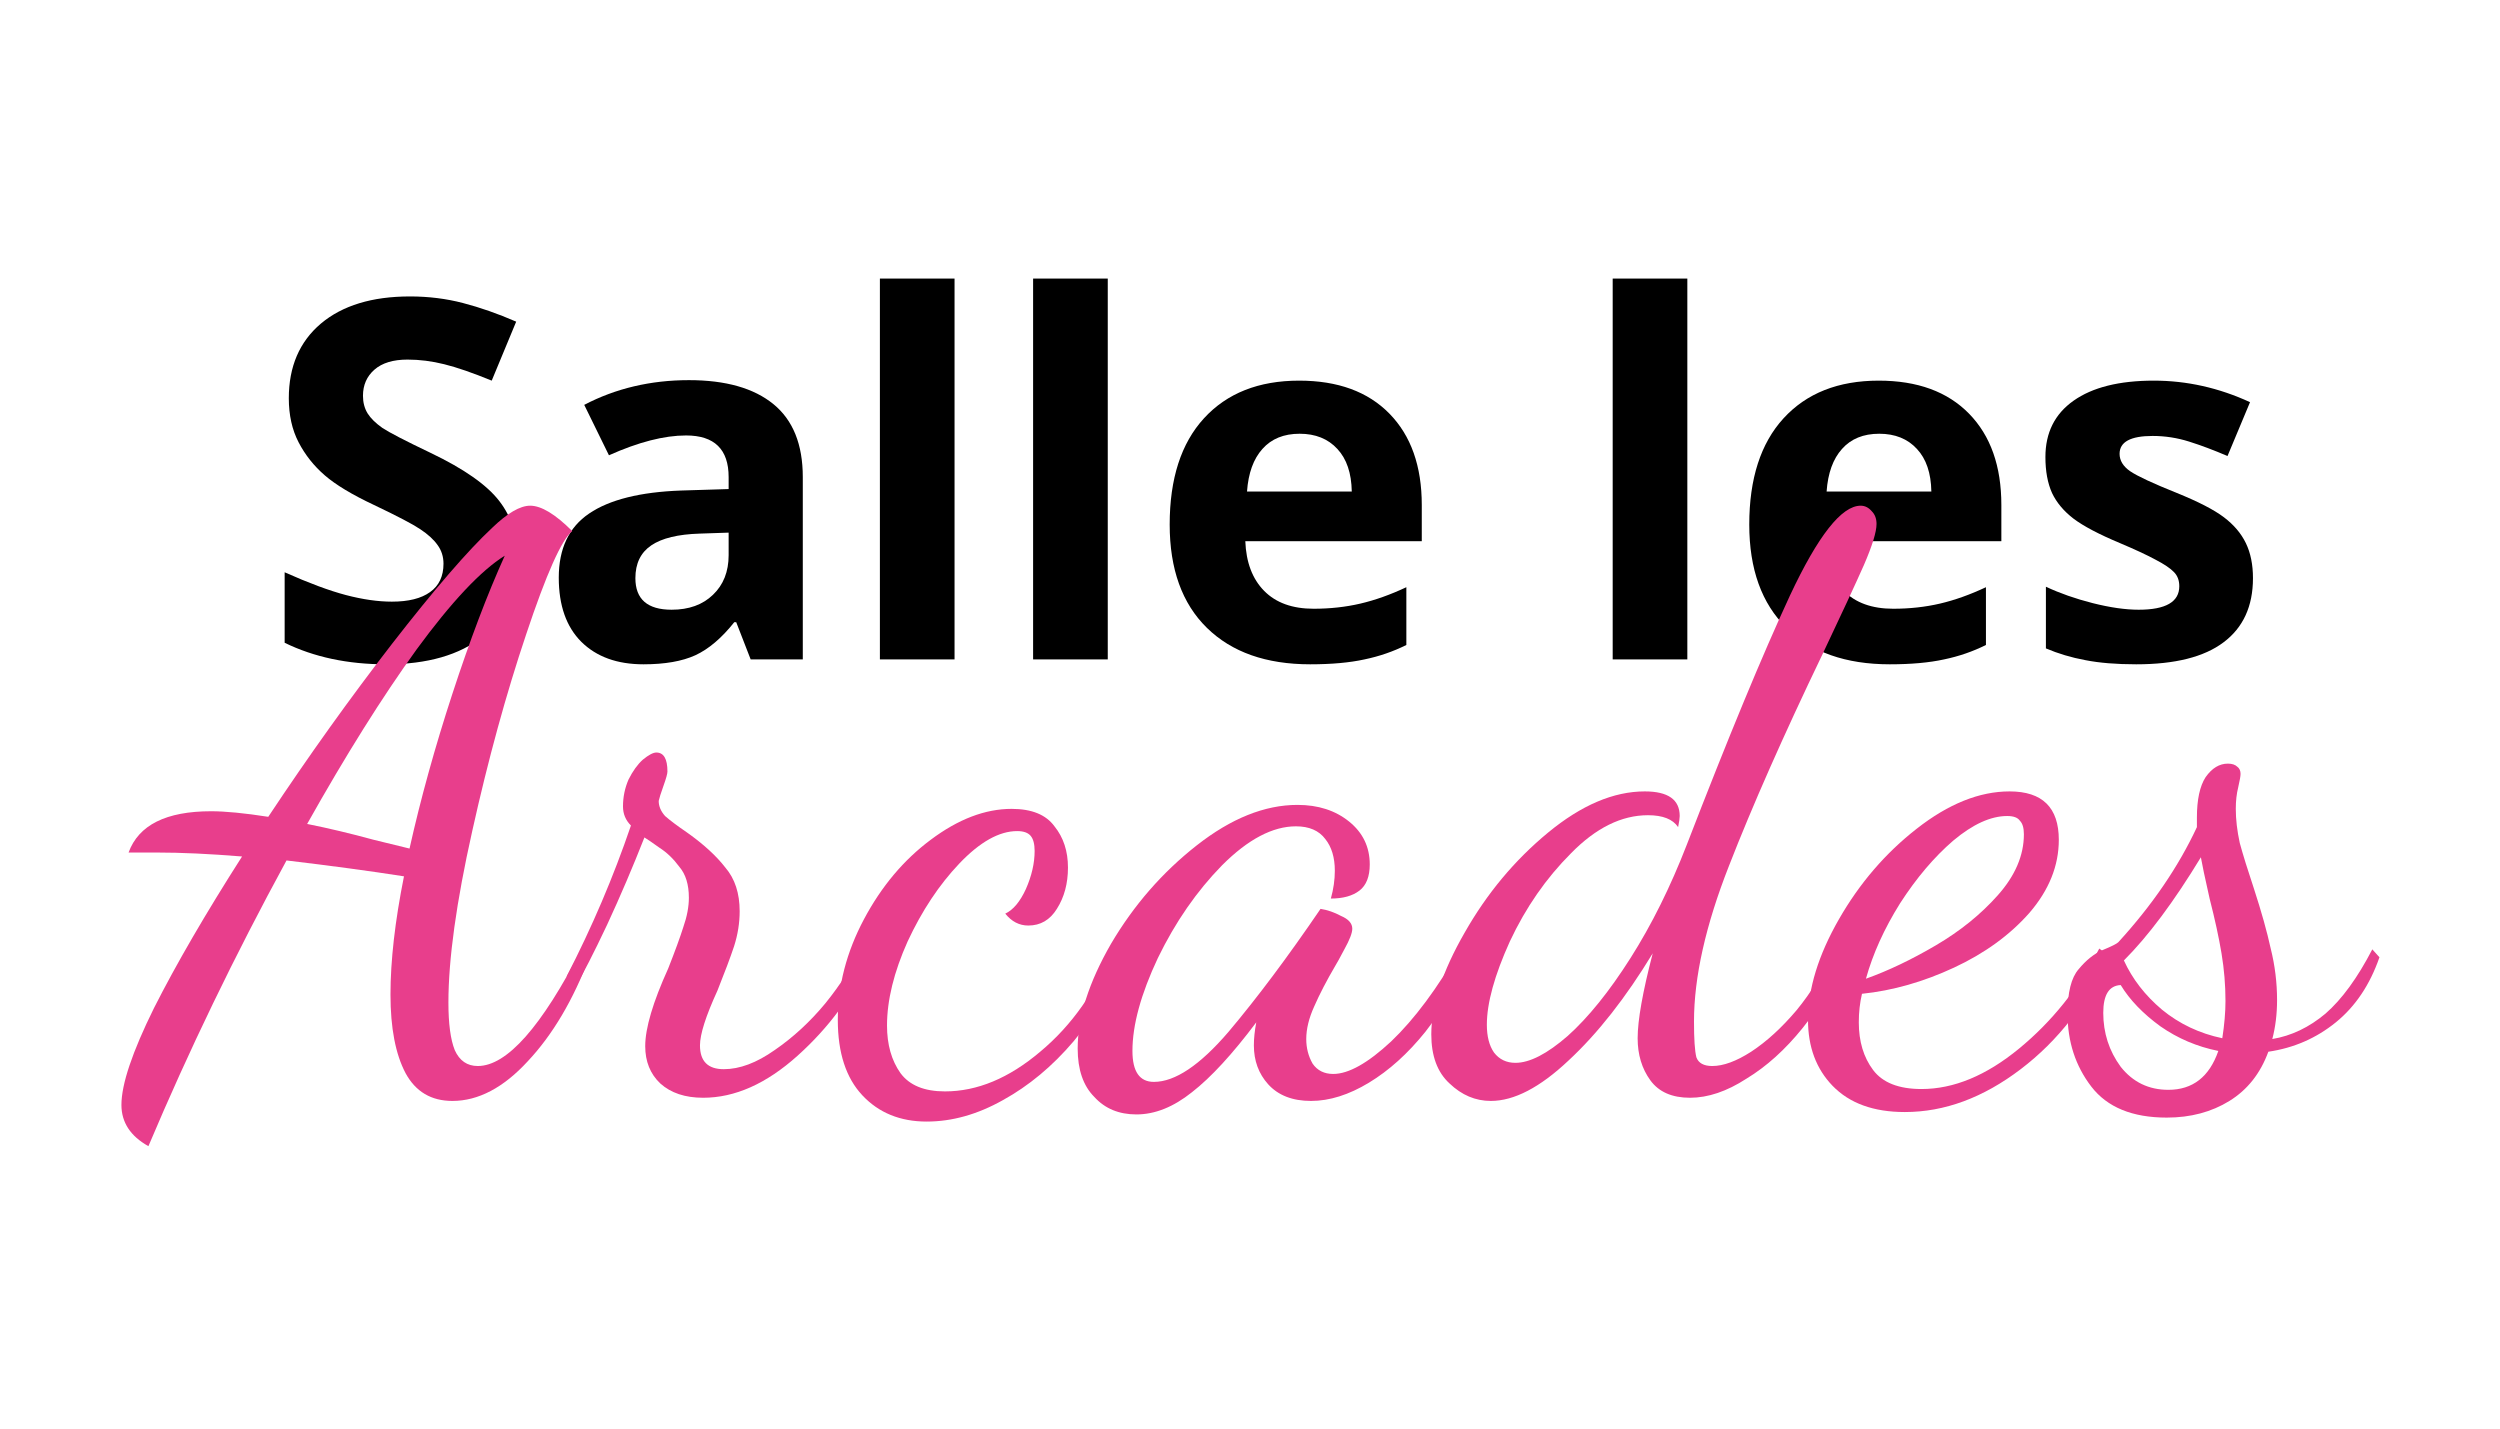<svg width="350" height="200" viewBox="0 0 350 200" fill="none" xmlns="http://www.w3.org/2000/svg">
<path d="M72.506 78.406C72.506 82.929 70.873 86.492 67.606 89.096C64.362 91.701 59.839 93.003 54.037 93.003C48.691 93.003 43.963 91.998 39.851 89.987V80.119C43.232 81.626 46.087 82.689 48.417 83.305C50.77 83.922 52.917 84.231 54.859 84.231C57.189 84.231 58.971 83.785 60.205 82.894C61.461 82.003 62.089 80.678 62.089 78.919C62.089 77.937 61.815 77.069 61.267 76.315C60.719 75.539 59.908 74.796 58.834 74.088C57.783 73.38 55.624 72.249 52.358 70.696C49.297 69.257 47.001 67.874 45.471 66.55C43.94 65.225 42.718 63.683 41.804 61.924C40.89 60.165 40.433 58.109 40.433 55.756C40.433 51.324 41.93 47.84 44.922 45.305C47.938 42.769 52.095 41.501 57.395 41.501C59.999 41.501 62.478 41.81 64.831 42.427C67.206 43.043 69.685 43.911 72.266 45.031L68.84 53.289C66.167 52.192 63.951 51.427 62.192 50.993C60.456 50.559 58.743 50.342 57.052 50.342C55.042 50.342 53.5 50.81 52.426 51.747C51.353 52.683 50.816 53.906 50.816 55.413C50.816 56.35 51.033 57.172 51.467 57.88C51.901 58.566 52.586 59.24 53.523 59.902C54.482 60.542 56.732 61.707 60.273 63.397C64.956 65.636 68.166 67.886 69.902 70.147C71.638 72.386 72.506 75.139 72.506 78.406Z" fill="black"/>
<path d="M105.093 92.317L103.071 87.109H102.797C101.038 89.325 99.222 90.867 97.349 91.735C95.498 92.58 93.077 93.003 90.084 93.003C86.406 93.003 83.505 91.952 81.381 89.85C79.279 87.749 78.228 84.756 78.228 80.873C78.228 76.806 79.645 73.814 82.477 71.895C85.333 69.953 89.627 68.88 95.361 68.674L102.009 68.469V66.79C102.009 62.906 100.021 60.964 96.047 60.964C92.986 60.964 89.388 61.889 85.253 63.74L81.792 56.681C86.201 54.374 91.09 53.22 96.458 53.22C101.598 53.22 105.538 54.34 108.279 56.578C111.021 58.817 112.391 62.221 112.391 66.79V92.317H105.093ZM102.009 74.568L97.966 74.705C94.927 74.796 92.666 75.344 91.181 76.35C89.696 77.355 88.954 78.885 88.954 80.941C88.954 83.888 90.644 85.361 94.025 85.361C96.446 85.361 98.377 84.665 99.816 83.271C101.278 81.878 102.009 80.027 102.009 77.72V74.568Z" fill="black"/>
<path d="M133.636 92.317H123.185V39H133.636V92.317Z" fill="black"/>
<path d="M155.086 92.317H144.635V39H155.086V92.317Z" fill="black"/>
<path d="M181.951 60.724C179.735 60.724 177.999 61.433 176.742 62.849C175.486 64.242 174.766 66.23 174.583 68.811H189.249C189.203 66.23 188.53 64.242 187.228 62.849C185.925 61.433 184.166 60.724 181.951 60.724ZM183.424 93.003C177.256 93.003 172.436 91.301 168.964 87.897C165.492 84.493 163.756 79.673 163.756 73.437C163.756 67.018 165.355 62.061 168.553 58.566C171.774 55.048 176.217 53.289 181.882 53.289C187.296 53.289 191.511 54.831 194.526 57.915C197.541 60.999 199.049 65.259 199.049 70.696V75.767H174.344C174.458 78.737 175.337 81.055 176.982 82.723C178.627 84.391 180.934 85.224 183.904 85.224C186.211 85.224 188.393 84.984 190.448 84.505C192.504 84.025 194.652 83.26 196.89 82.209V90.296C195.063 91.21 193.11 91.883 191.031 92.317C188.952 92.774 186.417 93.003 183.424 93.003Z" fill="black"/>
<path d="M236.227 92.317H225.776V39H236.227V92.317Z" fill="black"/>
<path d="M263.092 60.724C260.876 60.724 259.14 61.433 257.883 62.849C256.627 64.242 255.907 66.23 255.725 68.811H270.39C270.345 66.23 269.671 64.242 268.369 62.849C267.066 61.433 265.308 60.724 263.092 60.724ZM264.565 93.003C258.397 93.003 253.577 91.301 250.105 87.897C246.633 84.493 244.897 79.673 244.897 73.437C244.897 67.018 246.496 62.061 249.694 58.566C252.915 55.048 257.358 53.289 263.023 53.289C268.437 53.289 272.652 54.831 275.667 57.915C278.683 60.999 280.19 65.259 280.19 70.696V75.767H255.485C255.599 78.737 256.478 81.055 258.123 82.723C259.768 84.391 262.075 85.224 265.045 85.224C267.352 85.224 269.534 84.984 271.59 84.505C273.646 84.025 275.793 83.26 278.032 82.209V90.296C276.204 91.21 274.251 91.883 272.172 92.317C270.093 92.774 267.558 93.003 264.565 93.003Z" fill="black"/>
<path d="M315.415 80.941C315.415 84.87 314.045 87.863 311.303 89.919C308.585 91.975 304.507 93.003 299.071 93.003C296.284 93.003 293.908 92.808 291.943 92.42C289.979 92.055 288.14 91.506 286.427 90.775V82.141C288.368 83.054 290.55 83.82 292.971 84.436C295.416 85.053 297.563 85.361 299.413 85.361C303.205 85.361 305.101 84.265 305.101 82.072C305.101 81.25 304.85 80.587 304.348 80.085C303.845 79.559 302.977 78.977 301.743 78.337C300.51 77.674 298.865 76.909 296.809 76.041C293.862 74.808 291.692 73.665 290.299 72.615C288.928 71.564 287.923 70.365 287.283 69.017C286.666 67.646 286.358 65.967 286.358 63.98C286.358 60.576 287.672 57.949 290.299 56.099C292.948 54.225 296.695 53.289 301.538 53.289C306.152 53.289 310.641 54.294 315.004 56.304L311.852 63.843C309.933 63.02 308.14 62.346 306.472 61.821C304.804 61.295 303.103 61.033 301.366 61.033C298.283 61.033 296.741 61.867 296.741 63.534C296.741 64.471 297.232 65.282 298.214 65.967C299.219 66.652 301.401 67.669 304.759 69.017C307.751 70.227 309.944 71.358 311.338 72.409C312.731 73.46 313.759 74.671 314.422 76.041C315.084 77.412 315.415 79.045 315.415 80.941Z" fill="black"/>
<path d="M20.778 160.464C18.259 159.057 17 157.131 17 154.686C17 151.797 18.518 147.279 21.556 141.131C24.667 134.982 28.778 127.908 33.889 119.908C29.37 119.538 25.37 119.353 21.889 119.353H18C19.407 115.501 23.259 113.575 29.556 113.575C31.556 113.575 34.222 113.834 37.556 114.353C43.26 105.76 49.037 97.686 54.889 90.13C60.815 82.501 65.482 77.093 68.889 73.908C71.037 71.834 72.815 70.797 74.223 70.797C75.778 70.797 77.741 71.982 80.112 74.352C78.63 75.537 76.482 80.352 73.667 88.797C70.852 97.167 68.334 106.353 66.112 116.353C63.889 126.279 62.778 134.279 62.778 140.353C62.778 143.316 63.075 145.538 63.667 147.02C64.334 148.501 65.408 149.242 66.889 149.242C70.963 149.242 75.815 143.76 81.445 132.797L82.556 133.908C80.26 139.983 77.371 144.871 73.889 148.575C70.482 152.279 66.963 154.131 63.334 154.131C60.371 154.131 58.186 152.834 56.778 150.242C55.371 147.575 54.667 143.908 54.667 139.242C54.667 134.501 55.297 128.982 56.556 122.686C51.815 121.945 46.334 121.205 40.111 120.464C32.852 133.797 26.407 147.131 20.778 160.464ZM57.334 118.797C58.889 111.834 60.889 104.612 63.334 97.13C65.778 89.649 68.223 83.204 70.667 77.797C67.334 79.871 63.223 84.241 58.334 90.908C53.519 97.575 48.408 105.723 43 115.353C45.963 115.945 49.074 116.686 52.334 117.575L57.334 118.797Z" fill="#E83E8C"/>
<path d="M98.442 153.686C95.923 153.686 93.923 153.02 92.442 151.686C91.034 150.353 90.331 148.612 90.331 146.464C90.331 143.946 91.405 140.316 93.553 135.575C94.516 133.131 95.219 131.205 95.664 129.797C96.182 128.316 96.442 126.945 96.442 125.686C96.442 123.834 95.997 122.39 95.108 121.353C94.293 120.242 93.368 119.353 92.331 118.686C91.293 117.945 90.59 117.464 90.219 117.242C88.59 121.39 86.849 125.464 84.997 129.464C83.145 133.39 81.59 136.427 80.33 138.575L79.33 136.686C82.886 129.797 85.886 122.76 88.331 115.575C87.59 114.834 87.219 113.945 87.219 112.908C87.219 111.575 87.479 110.316 87.997 109.13C88.59 107.945 89.257 107.019 89.997 106.353C90.812 105.686 91.442 105.353 91.886 105.353C92.923 105.353 93.442 106.241 93.442 108.019C93.442 108.316 93.257 108.982 92.886 110.019C92.516 111.056 92.293 111.76 92.219 112.13C92.219 112.871 92.516 113.575 93.108 114.242C93.775 114.834 94.812 115.612 96.219 116.575C98.516 118.205 100.294 119.834 101.553 121.464C102.886 123.019 103.553 125.056 103.553 127.575C103.553 129.205 103.294 130.834 102.775 132.464C102.257 134.02 101.479 136.094 100.442 138.686C98.812 142.242 97.997 144.797 97.997 146.353C97.997 148.575 99.108 149.686 101.331 149.686C103.553 149.686 105.923 148.797 108.442 147.02C111.034 145.242 113.405 143.057 115.553 140.464C117.701 137.797 119.257 135.353 120.22 133.131L121.664 134.242C119.368 139.353 116.034 143.871 111.664 147.797C107.294 151.723 102.886 153.686 98.442 153.686Z" fill="#E83E8C"/>
<path d="M129.737 157.02C126.033 157.02 123.033 155.797 120.737 153.353C118.441 150.909 117.293 147.39 117.293 142.797C117.293 137.983 118.515 133.279 120.959 128.686C123.404 124.093 126.515 120.39 130.293 117.575C134.145 114.686 137.922 113.242 141.626 113.242C144.441 113.242 146.441 114.056 147.626 115.686C148.885 117.242 149.515 119.168 149.515 121.464C149.515 123.686 148.997 125.612 147.96 127.242C146.997 128.797 145.663 129.575 143.959 129.575C142.7 129.575 141.626 129.019 140.737 127.908C141.848 127.39 142.811 126.242 143.626 124.464C144.441 122.612 144.848 120.834 144.848 119.13C144.848 118.168 144.663 117.464 144.293 117.019C143.922 116.575 143.293 116.353 142.404 116.353C139.885 116.353 137.182 117.871 134.293 120.908C131.478 123.871 129.07 127.501 127.07 131.797C125.145 136.094 124.182 140.02 124.182 143.575C124.182 146.242 124.811 148.464 126.07 150.242C127.33 151.946 129.404 152.797 132.293 152.797C136.811 152.797 141.256 150.946 145.626 147.242C150.071 143.538 153.478 138.686 155.848 132.686L157.293 133.797C155.589 138.242 153.256 142.242 150.293 145.797C147.33 149.279 144.034 152.02 140.404 154.02C136.848 156.02 133.293 157.02 129.737 157.02Z" fill="#E83E8C"/>
<path d="M159.098 156.02C156.653 156.02 154.69 155.205 153.209 153.575C151.653 152.02 150.875 149.76 150.875 146.797C150.875 142.427 152.431 137.538 155.542 132.131C158.727 126.723 162.727 122.131 167.542 118.353C172.357 114.575 177.061 112.686 181.653 112.686C184.542 112.686 186.95 113.464 188.876 115.019C190.802 116.575 191.765 118.575 191.765 121.019C191.765 122.723 191.283 123.945 190.32 124.686C189.357 125.427 188.024 125.797 186.32 125.797C186.69 124.464 186.876 123.168 186.876 121.908C186.876 120.056 186.431 118.575 185.542 117.464C184.653 116.279 183.283 115.686 181.431 115.686C178.172 115.686 174.727 117.501 171.098 121.13C167.542 124.76 164.542 129.094 162.098 134.131C159.727 139.168 158.542 143.501 158.542 147.131C158.542 150.02 159.542 151.464 161.542 151.464C164.505 151.464 167.987 149.131 171.987 144.464C175.987 139.723 180.283 133.982 184.876 127.242C185.839 127.39 186.802 127.723 187.765 128.242C188.802 128.686 189.32 129.279 189.32 130.019C189.32 130.612 188.95 131.575 188.209 132.908C187.542 134.168 187.135 134.908 186.987 135.131C185.728 137.279 184.728 139.205 183.987 140.908C183.246 142.538 182.876 144.057 182.876 145.464C182.876 146.723 183.172 147.871 183.765 148.909C184.431 149.872 185.394 150.353 186.653 150.353C188.802 150.353 191.505 148.834 194.765 145.797C198.024 142.686 201.246 138.353 204.431 132.797L205.543 133.908C203.987 137.834 201.987 141.353 199.542 144.464C197.098 147.501 194.468 149.872 191.654 151.575C188.839 153.279 186.135 154.131 183.542 154.131C180.95 154.131 178.95 153.353 177.542 151.797C176.209 150.316 175.542 148.501 175.542 146.353C175.542 145.39 175.653 144.316 175.876 143.131C172.542 147.575 169.542 150.834 166.876 152.909C164.283 154.983 161.69 156.02 159.098 156.02Z" fill="#E83E8C"/>
<path d="M208.714 154.131C206.566 154.131 204.64 153.316 202.937 151.686C201.233 150.131 200.381 147.834 200.381 144.797C200.381 140.723 201.937 135.982 205.048 130.575C208.159 125.093 212.048 120.427 216.715 116.575C221.381 112.723 225.9 110.797 230.27 110.797C233.529 110.797 235.159 111.945 235.159 114.242C235.159 114.538 235.085 115.056 234.937 115.797C234.196 114.686 232.789 114.13 230.715 114.13C227.011 114.13 223.418 115.908 219.937 119.464C216.455 122.945 213.603 127.056 211.381 131.797C209.233 136.538 208.159 140.427 208.159 143.464C208.159 145.094 208.492 146.39 209.159 147.353C209.9 148.316 210.9 148.797 212.159 148.797C214.159 148.797 216.603 147.538 219.492 145.02C222.381 142.427 225.307 138.797 228.27 134.131C231.233 129.464 233.863 124.168 236.159 118.242C241.937 103.278 246.752 91.649 250.604 83.352C254.53 74.982 257.826 70.797 260.493 70.797C261.085 70.797 261.604 71.056 262.048 71.575C262.493 72.019 262.715 72.612 262.715 73.352C262.715 74.463 262.122 76.389 260.937 79.13C259.752 81.797 257.826 85.945 255.159 91.575C249.678 102.982 245.307 112.871 242.048 121.242C238.789 129.538 237.159 136.797 237.159 143.02C237.159 145.464 237.27 147.131 237.492 148.02C237.789 148.834 238.53 149.242 239.715 149.242C241.27 149.242 243.085 148.575 245.159 147.242C247.307 145.834 249.418 143.908 251.493 141.464C253.567 138.945 255.344 136.057 256.826 132.797L258.159 133.797C256.752 137.501 254.826 140.871 252.381 143.908C249.937 146.946 247.307 149.316 244.493 151.02C241.752 152.797 239.122 153.686 236.604 153.686C234.085 153.686 232.233 152.872 231.048 151.242C229.863 149.612 229.27 147.649 229.27 145.353C229.27 142.834 229.974 138.871 231.381 133.464C227.603 139.686 223.678 144.686 219.603 148.464C215.603 152.242 211.974 154.131 208.714 154.131Z" fill="#E83E8C"/>
<path d="M266.677 155.686C262.306 155.686 258.936 154.464 256.566 152.02C254.269 149.649 253.121 146.575 253.121 142.797C253.121 138.427 254.566 133.723 257.454 128.686C260.343 123.649 263.973 119.427 268.343 116.019C272.788 112.538 277.121 110.797 281.344 110.797C285.936 110.797 288.233 113.056 288.233 117.575C288.233 121.205 286.862 124.612 284.121 127.797C281.381 130.908 277.862 133.464 273.566 135.464C269.269 137.464 264.973 138.686 260.677 139.131C260.38 140.39 260.232 141.723 260.232 143.131C260.232 145.797 260.899 148.02 262.232 149.797C263.566 151.575 265.825 152.464 269.01 152.464C273.529 152.464 278.084 150.575 282.677 146.797C287.27 143.02 291.01 138.353 293.899 132.797L295.233 133.797C292.27 140.39 288.158 145.686 282.899 149.686C277.64 153.686 272.232 155.686 266.677 155.686ZM261.232 137.02C264.343 135.908 267.603 134.353 271.01 132.353C274.418 130.353 277.306 128.019 279.677 125.353C282.121 122.612 283.344 119.76 283.344 116.797C283.344 115.908 283.158 115.279 282.788 114.908C282.492 114.464 281.899 114.242 281.01 114.242C278.714 114.242 276.195 115.39 273.455 117.686C270.788 119.982 268.306 122.908 266.01 126.464C263.788 130.019 262.195 133.538 261.232 137.02Z" fill="#E83E8C"/>
<path d="M303.345 156.464C298.53 156.464 295.011 155.02 292.789 152.131C290.567 149.242 289.456 145.834 289.456 141.908C289.456 138.945 289.974 136.871 291.011 135.686C292.048 134.427 293.159 133.538 294.345 133.019C295.604 132.501 296.345 132.131 296.567 131.908C301.308 126.723 304.974 121.353 307.567 115.797V114.464C307.567 111.945 307.974 110.056 308.789 108.797C309.678 107.538 310.715 106.908 311.9 106.908C312.493 106.908 312.937 107.056 313.234 107.353C313.53 107.575 313.678 107.908 313.678 108.353C313.678 108.649 313.567 109.279 313.345 110.242C313.123 111.13 313.011 112.13 313.011 113.242C313.011 114.723 313.197 116.316 313.567 118.019C314.011 119.649 314.678 121.797 315.567 124.464C316.604 127.649 317.382 130.427 317.9 132.797C318.493 135.168 318.789 137.575 318.789 140.02C318.789 141.946 318.567 143.76 318.123 145.464C320.789 145.02 323.271 143.834 325.567 141.908C327.863 139.908 330.049 136.908 332.123 132.908L333.123 134.02C331.789 137.871 329.752 140.908 327.012 143.131C324.271 145.353 321.123 146.723 317.567 147.242C316.456 150.279 314.641 152.575 312.122 154.131C309.604 155.686 306.678 156.464 303.345 156.464ZM311.122 145.353C311.419 143.427 311.567 141.686 311.567 140.131C311.567 137.908 311.382 135.686 311.011 133.464C310.641 131.242 310.085 128.686 309.345 125.797C308.678 122.834 308.271 120.908 308.122 120.019C304.345 126.242 300.752 131.057 297.345 134.464C298.53 137.057 300.308 139.353 302.678 141.353C305.122 143.353 307.937 144.686 311.122 145.353ZM303.567 152.575C306.974 152.575 309.308 150.76 310.567 147.131C307.604 146.538 304.9 145.39 302.456 143.686C300.011 141.908 298.159 139.983 296.9 137.908C295.27 137.983 294.456 139.279 294.456 141.797C294.456 144.612 295.27 147.131 296.9 149.353C298.604 151.501 300.826 152.575 303.567 152.575Z" fill="#E83E8C"/>
</svg>
